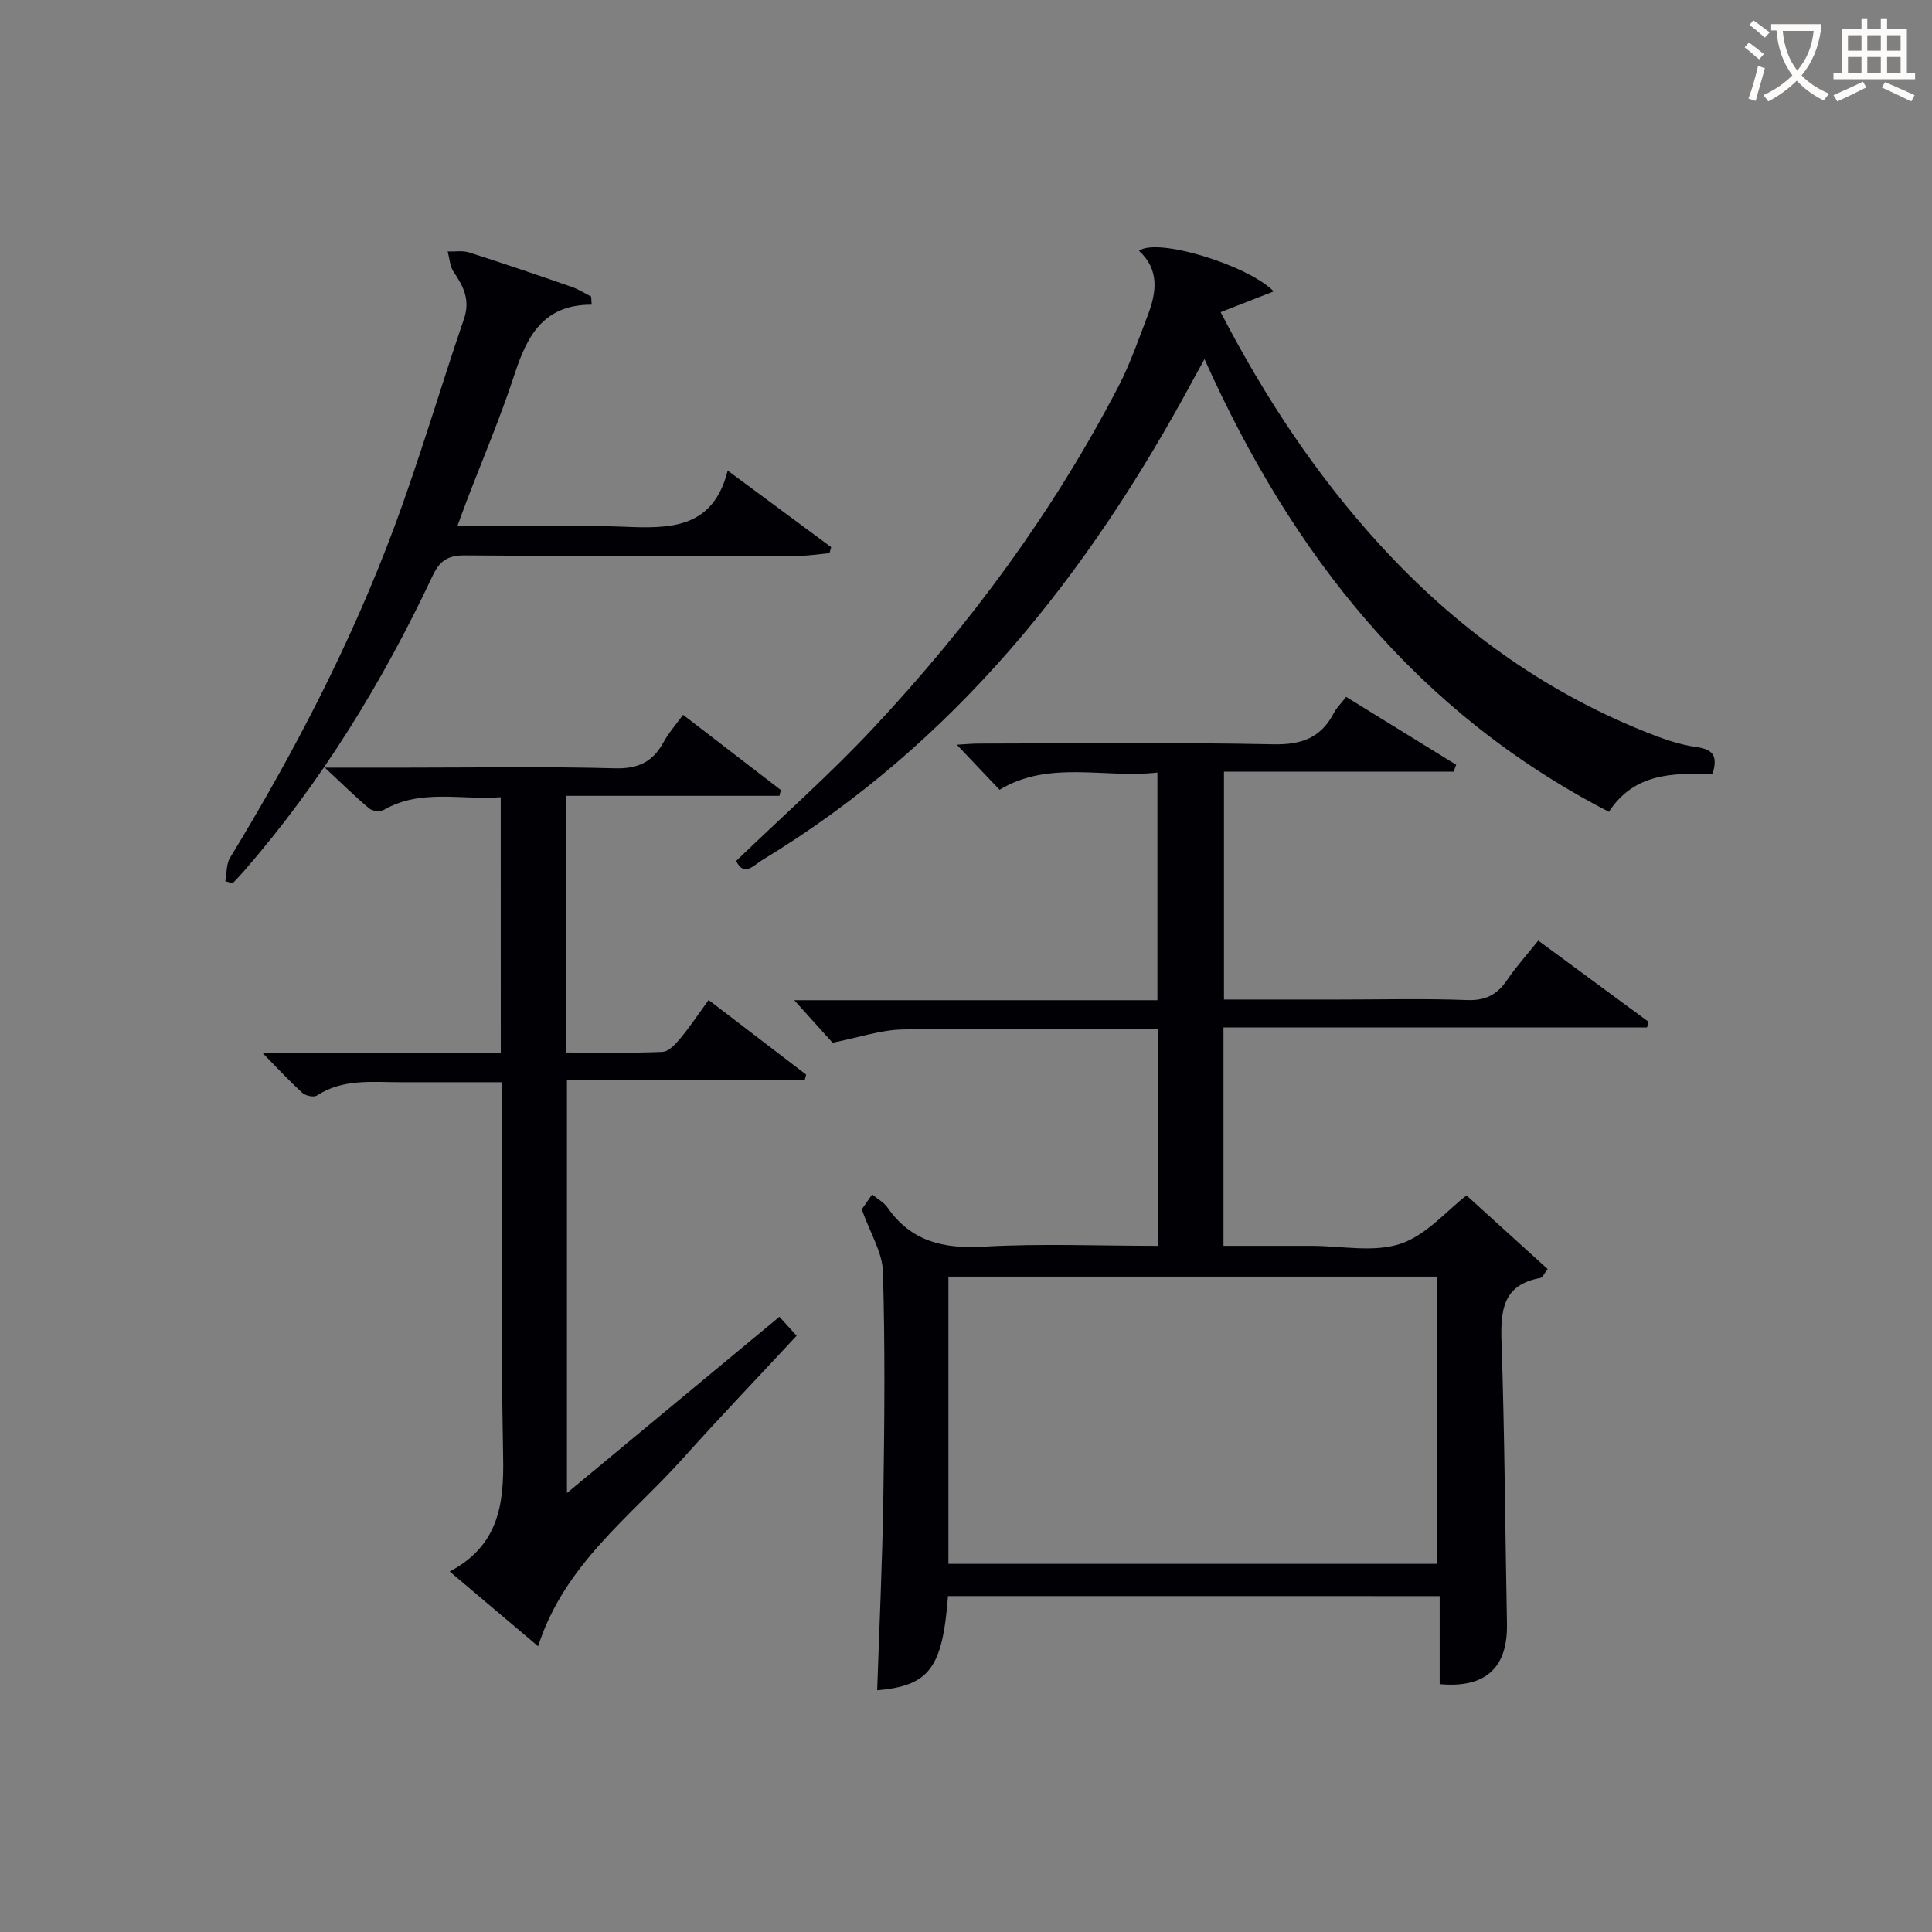 <svg enable-background="new 0 0 400 400" viewBox="0 0 400 400" xmlns="http://www.w3.org/2000/svg"><rect x="0" y="0" width="400" height="400" fill="#808080" stroke="none"/><g fill="#010105"><path d="m196.27 330.45c-1.13 14.96-3.9 18.58-14.66 19.5.45-13.4 1.08-26.79 1.28-40.2.23-15.49.37-31-.09-46.49-.12-3.98-2.61-7.89-4.38-12.87.12-.17 1.03-1.49 2.15-3.1 1.21 1.01 2.44 1.66 3.15 2.68 4.89 7.05 11.58 8.61 19.86 8.14 11.92-.68 23.9-.17 36.14-.17 0-15.04 0-29.62 0-44.87-1.83 0-3.6 0-5.36 0-15.83-.02-31.67-.23-47.49.07-4.5.08-8.96 1.65-14.5 2.74-1.99-2.21-4.83-5.36-7.93-8.8h75.19c0-15.78 0-31.14 0-47.13-11.08 1.24-22.39-2.64-32.69 3.56-2.99-3.16-5.82-6.14-8.84-9.32 1.43-.08 2.99-.23 4.55-.24 20.33-.02 40.67-.27 60.99.15 5.87.12 9.86-1.36 12.53-6.5.52-1.01 1.39-1.84 2.53-3.32 7.63 4.71 15.21 9.38 22.79 14.06-.18.47-.36.95-.54 1.42-15.71 0-31.42 0-47.54 0v47.18h23.88c8.83 0 17.67-.23 26.49.11 3.83.14 6.22-1.15 8.26-4.17 1.86-2.74 4.1-5.21 6.44-8.14 7.71 5.68 15.27 11.24 22.82 16.8-.1.4-.21.79-.31 1.19-29.12 0-58.25 0-87.68 0v45.21h15.74 2.5c6.17 0 12.8 1.42 18.36-.41 5.37-1.77 9.63-6.89 13.72-10.03 5.46 4.96 11.07 10.05 16.8 15.25-.72.9-1.05 1.75-1.52 1.84-7.72 1.39-8.26 6.63-8.04 13.21.66 19.47.75 38.95 1.13 58.42.17 9.06-4.43 13.35-13.93 12.46 0-5.92 0-11.88 0-18.22-34.03-.01-67.74-.01-101.8-.01zm101.28-6.67c0-19.81 0-39.61 0-59.47-33.87 0-67.45 0-101.19 0v59.47z"/><path d="m103.67 165.06c-8.29.61-16.52-1.78-24.18 2.6-.75.43-2.37.29-3.02-.26-2.86-2.39-5.52-5.02-9.22-8.47h17.09c14.33 0 28.66-.25 42.97.14 4.81.13 7.83-1.32 10.05-5.38 1.1-2 2.65-3.75 4.06-5.7 6.88 5.29 13.56 10.43 20.25 15.58-.1.4-.19.8-.29 1.2-14.62 0-29.24 0-44.11 0v53.14c6.69 0 13.3.15 19.89-.13 1.28-.05 2.71-1.61 3.69-2.79 2.01-2.42 3.76-5.06 5.86-7.95 6.82 5.21 13.5 10.33 20.19 15.44-.1.38-.19.76-.29 1.14-16.29 0-32.58 0-49.23 0v85.49c14.86-12.33 29.26-24.28 43.99-36.49 1.17 1.29 2.22 2.45 3.56 3.93-8.03 8.65-15.96 16.94-23.62 25.48-10.81 12.04-24.45 21.82-29.9 38.81-6.43-5.43-12.07-10.19-18.3-15.47 10.06-5.36 11.25-13.77 11.06-23.59-.5-25.63-.17-51.29-.17-77.72-7.11 0-14.03-.01-20.95 0-5.95.01-12.01-.78-17.45 2.76-.64.42-2.33.05-2.99-.55-2.66-2.41-5.1-5.06-8.26-8.27h49.33c-.01-17.68-.01-34.92-.01-52.94z"/><path d="m354.56 160.3c-8.11-.28-16.19-.31-21.46 7.78-39.83-20.59-65.59-53.28-83.72-93.73-.99 1.79-1.69 3.04-2.37 4.3-21.71 40.35-49.44 75.31-89.23 99.44-1.72 1.04-3.73 3.52-5.37.16 9.61-9.26 19.47-17.97 28.41-27.53 19.97-21.35 37.26-44.74 50.76-70.75 2.44-4.7 4.17-9.77 6.07-14.74 1.81-4.72 2.43-9.41-1.83-13.3 3.74-2.83 22.63 2.99 27.89 8.4-3.53 1.38-7.04 2.76-10.99 4.3 9.31 17.95 19.95 33.93 33.03 48.23 15.38 16.8 33.37 29.98 54.58 38.53 3.52 1.42 7.2 2.78 10.93 3.28 3.87.53 4.27 2.27 3.3 5.63z"/><path d="m122.5 63.08c-10.15-.03-13.44 6.67-16.04 14.63-2.89 8.82-6.55 17.39-9.87 26.08-.58 1.51-1.12 3.03-1.9 5.15 11.86 0 23.14-.36 34.38.11 9.59.4 18.54.51 21.59-11.62 7.72 5.71 14.57 10.78 21.42 15.85-.11.42-.23.83-.34 1.25-2.03.18-4.05.52-6.08.53-23.14.04-46.29.11-69.43-.07-3.53-.03-5.2 1.12-6.68 4.26-10.38 22.05-23.03 42.69-39.07 61.14-.74.85-1.54 1.66-2.31 2.48-.51-.14-1.02-.28-1.52-.42.31-1.64.18-3.55.99-4.88 13.26-21.76 24.98-44.31 33.89-68.18 5.33-14.28 9.6-28.94 14.53-43.37 1.32-3.86-.06-6.69-2.12-9.69-.8-1.16-.86-2.83-1.26-4.26 1.48.05 3.07-.24 4.43.19 7.11 2.27 14.18 4.68 21.24 7.13 1.41.49 2.7 1.33 4.04 2 .03.55.07 1.12.11 1.69z"/></g><path d="m362.1 8.8c1.1.8 2.1 1.6 3.1 2.4l-1 1.1c-1.3-1.1-2.3-2-3-2.5zm1.9 4.8c.5.2.9.4 1.4.5-.6 2.3-1.3 4.5-1.9 6.8l-1.5-.5c.8-2.1 1.4-4.3 2-6.8zm-1-9.4c1.3.9 2.4 1.8 3.4 2.5l-1 1.1c-1.4-1.2-2.4-2.1-3.2-2.6zm3.7 2.2v-1.4h10.3v1.2c-.5 3.6-1.8 6.8-4 9.4 1.5 1.6 3.4 2.8 5.7 3.8-.3.4-.7.8-1.1 1.4-2.3-1.1-4.1-2.5-5.6-4.1-1.6 1.6-3.6 3.1-5.9 4.3-.3-.5-.7-.9-1-1.3 2.4-1.1 4.4-2.5 6-4.1-1.9-2.5-3-5.6-3.3-9.3h-1.1zm8.8 0h-6.4c.3 3.3 1.3 6 3 8.2 2-2.3 3.1-5.1 3.4-8.2z" fill="#fcfbfa"/><path d="m385.3 3.8h1.3v2.2h2.8v-2.2h1.3v2.2h4.1v9.1h1.7v1.3h-16.9v-1.3h1.7v-9.1h4.1v-2.2zm.4 13.1.7 1.2c-1.8.9-3.8 1.9-6 2.9-.2-.4-.5-.8-.8-1.3 2.3-1 4.3-1.9 6.1-2.8zm-3.1-6.4h2.8v-3.2h-2.8zm0 4.6h2.8v-3.3h-2.8zm4-4.6h2.8v-3.2h-2.8zm0 4.6h2.8v-3.3h-2.8zm3.7 1.9c2.1.9 4.1 1.8 6.1 2.7l-.7 1.3c-2.2-1.1-4.2-2-6.1-2.9zm3.2-9.7h-2.8v3.2h2.8zm-2.8 7.8h2.8v-3.3h-2.8z" fill="#fcfbfa"/></svg>